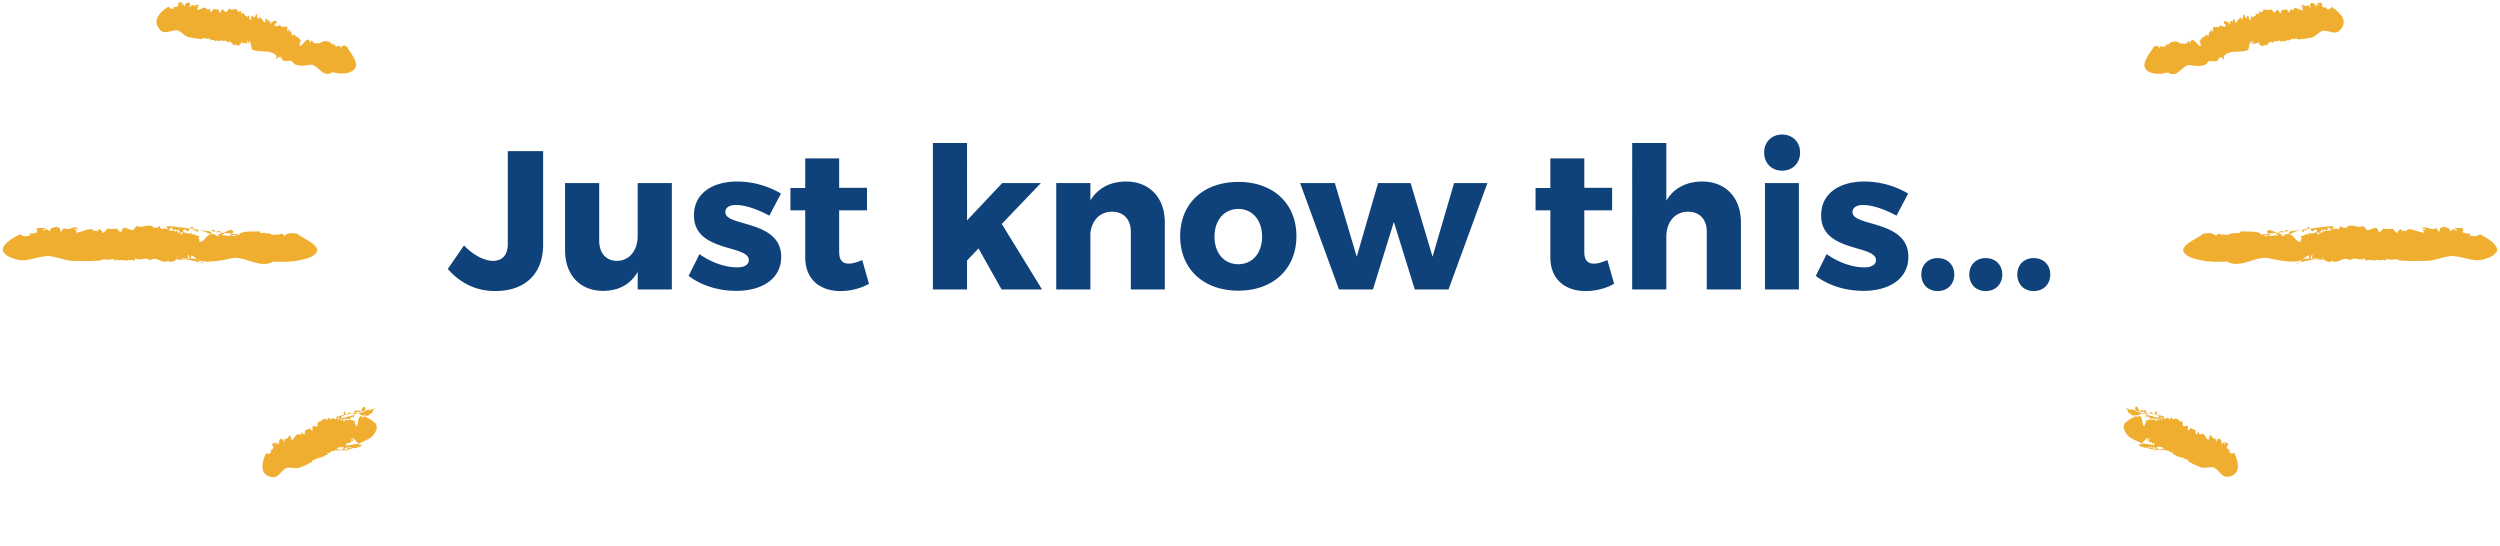 <svg width="380" height="83" fill="none" xmlns="http://www.w3.org/2000/svg"><path d="M77.185 22.97v14.1c0 1.71-.84 2.58-2.25 2.58-1.23 0-2.91-.78-4.41-2.34l-2.46 3.57c1.86 2.13 4.26 3.36 7.23 3.36 4.47 0 7.26-2.58 7.26-7.05V22.97h-5.37zm24.934 4.86h-5.19v7.98c0 2.19-1.17 3.81-3.15 3.84-1.65 0-2.7-1.17-2.7-3.09v-8.73h-5.19v10.2c0 3.78 2.28 6.18 5.79 6.18 2.34 0 4.14-.96 5.25-2.88V44h5.19V27.83zm9.932-.24c-3.75 0-6.57 1.8-6.57 5.13-.03 5.67 8.34 4.44 8.34 6.81 0 .75-.75 1.11-1.77 1.11-1.8 0-3.9-.72-5.73-2.01l-1.65 3.3c1.95 1.5 4.56 2.28 7.26 2.28 3.9 0 6.81-1.83 6.81-5.16.03-5.64-8.49-4.56-8.49-6.78 0-.75.66-1.11 1.59-1.11 1.35 0 3.15.57 5.1 1.62l1.77-3.36a13.225 13.225 0 0 0-6.66-1.83zm19.011 11.94c-.78.33-1.47.54-2.01.54-.96.03-1.5-.51-1.5-1.77v-6.33h4.23v-3.42h-4.23v-4.47h-5.16v4.5h-2.25v3.39h2.25v7.14c0 3.36 2.25 5.13 5.37 5.13 1.56 0 3.15-.42 4.32-1.11l-1.02-3.6zm17.67-1.77l3.51 6.24h6.15l-6.12-9.96 5.94-6.21h-5.88l-5.34 5.67V21.74h-5.19V44h5.19v-4.41l1.74-1.83zm22.407-10.17c-2.4.03-4.26.99-5.4 2.88v-2.64h-5.19V44h5.19v-8.55c.21-1.92 1.41-3.27 3.3-3.27 1.74 0 2.85 1.17 2.85 3.06V44h5.16V33.8c0-3.78-2.34-6.21-5.91-6.21zm17.095.06c-5.31 0-8.85 3.27-8.85 8.25s3.54 8.28 8.85 8.28c5.28 0 8.82-3.3 8.82-8.28 0-4.98-3.54-8.25-8.82-8.25zm0 4.11c2.13 0 3.6 1.71 3.6 4.2 0 2.52-1.47 4.2-3.6 4.2-2.16 0-3.63-1.68-3.63-4.2 0-2.49 1.47-4.2 3.63-4.2zM220.176 44l5.91-16.17h-5.07l-3.27 11.19-3.33-11.19h-4.95l-3.24 11.19-3.33-11.19h-5.28l5.91 16.17h5.16l3.18-10.26 3.18 10.26h5.13zm24.148-4.47c-.78.33-1.47.54-2.01.54-.96.03-1.5-.51-1.5-1.77v-6.33h4.23v-3.42h-4.23v-4.47h-5.16v4.5h-2.25v3.39h2.25v7.14c0 3.36 2.25 5.13 5.37 5.13 1.56 0 3.15-.42 4.32-1.11l-1.02-3.6zm14.387-11.94c-2.4.03-4.29.99-5.43 2.91v-8.76h-5.19V44h5.19v-7.98c0-2.22 1.26-3.84 3.3-3.84 1.77 0 2.85 1.17 2.85 3.06V44h5.19V33.8c0-3.78-2.34-6.21-5.91-6.21zm12.172-7.14c-1.59 0-2.73 1.14-2.73 2.73 0 1.62 1.14 2.76 2.73 2.76s2.73-1.14 2.73-2.76c0-1.59-1.14-2.73-2.73-2.73zm2.55 23.55V27.83h-5.16V44h5.16zm9.947-16.41c-3.75 0-6.57 1.8-6.57 5.13-.03 5.67 8.34 4.44 8.34 6.81 0 .75-.75 1.11-1.77 1.11-1.8 0-3.9-.72-5.73-2.01l-1.65 3.3c1.95 1.5 4.56 2.28 7.26 2.28 3.9 0 6.81-1.83 6.81-5.16.03-5.64-8.49-4.56-8.49-6.78 0-.75.66-1.11 1.59-1.11 1.35 0 3.15.57 5.1 1.62l1.77-3.36a13.225 13.225 0 0 0-6.66-1.83zm11.15 11.64c-1.47 0-2.49 1.02-2.49 2.49 0 1.5 1.02 2.52 2.49 2.52 1.47 0 2.52-1.02 2.52-2.52 0-1.47-1.05-2.49-2.52-2.49zm7.295 0c-1.47 0-2.49 1.02-2.49 2.49 0 1.5 1.02 2.52 2.49 2.52 1.47 0 2.52-1.02 2.52-2.52 0-1.47-1.05-2.49-2.52-2.49zm7.295 0c-1.47 0-2.49 1.02-2.49 2.49 0 1.5 1.02 2.52 2.49 2.52 1.47 0 2.52-1.02 2.52-2.52 0-1.47-1.05-2.49-2.52-2.49z" fill="#0F427A"/><path fill-rule="evenodd" clip-rule="evenodd" d="M379.377 38.378c-.353.605-1.309.855-1.309.855-2.001.803-3.029-.166-5.409-.324-2.081.237-2.608.884-4.772.728-1.04.119-2.164-.025-3.16-.036-.472-.44-1.301.115-1.902-.283l-.22.302c-.172-.133-.431-.223-.606-.05l-.001.042c-.301-.177-.606-.007-.777-.139l-.001.087-.303-.003.042.087a2.371 2.371 0 0 0-1.472-.017l.004-.348c-.958.424-1.383-.277-2.255.235l-.001.087c-1.159-.84-1.74.72-2.944-.034.172.089-.002.174-.003.26-.432-.048-.865-.096-1.077-.447-.131.086-.304.084-.434.082l-.996-.011.738-.165-.432-.092.172.132-.866-.053.137-.564c-.435.169-.095.694-.526.559l-.039-.435c-.434.082-.697.383-.96.684-1.305.507-3.509.09-4.848-.186-1.984-.675-4.26 1.43-6.329.58-.044.042-.216-.09-.215-.177-.65.08-1.299.028-1.906.065l-1.384-.103a14.853 14.853 0 0 1-1.901-.414l-.603-.224c-.775-.4-1.159-.883-.894-1.359.133-.26.44-.56.876-.86l.829-.512 1.09-.64.001-.13c.911-.164 1.519-.244 2.162.33.137-.695.866-.034 1.085-.25l.001-.086c.557.528 1.217-.421 1.775.02 0 0 .003-.217-.171-.219.433.049.994.229 1.042-.205.865.096 2.123-.063 2.855.294l.214.176-.086-.001c.257.22.649.007.818.357.002-.13.262-.127.436-.212.43.222 1.04-.075 1.341.059l.003-.261.866.01-.304.084c.165.74.611-.428 1.213.014.564-.168 1.196 1.405 1.72 1.02.3.308-.254-.525.177-.303.004-.391-.214-.22-.124-.523.431.135.654-.427 1.171-.204l.004-.304c.472.353.866-.034 1.3-.072-.002.174.125.436.342.352l-.126-.306.129.045c.129.088.172.132.259.09v-.044c.174-.041.22-.258.308-.388l.214.177c.35-.3.91-.033 1.13-.292l.001-.087c.043 0 .869-.25 1.081.143-.171-.22.264-.388.138-.694.213.307.86.532 1.123.187l-.042-.044c.914-.425 1.641.367 2.469-.102-.004.348.431.135.34.57.905.358 1.57-.983 1.987.37.39.005.437-.343.655-.427l-.086-.088c.735.095.952.098 1.516.017.301.134.381.744.859.576-.17-.263.003-.218.219-.215-.129-.045-.172-.133.09-.304l.129.132v-.043c.346.047.302.134.128.175l-.002.174c.264-.345.866.01.871-.425.996.012 1.684.455 2.462.55.089-.216-.125-.436-.341-.438l.562.006c.004-.304-.344-.134-.517-.223.656-.514 1.424.451 2.166-.062l.17.263.044-.043c-.001.13.17.306.299.351.09-.303.008-.652.354-.648.306-.258.865.097 1.297.232-.218.085-.133.216-.047.304.173.002.306-.257.435-.169l.004-.348c-.048.348.515.354.6.486.09-.26-.3-.221-.341-.439l1.126.013c.43.266-.048.347.165.698.346.004.732.313 1.125.056l-.134.347c.691.225 1.124.187 1.561-.156 2.583 1.29 2.832 2.207 2.48 2.769l-.044-.001zm-26.249.697c-.174-.002-.261.04-.305.127l.304-.083.001-.044zm1.303-4.16c-.304.083-.255-.395-.516-.31l-.264.431c-.344-.265-.432-.135-.563-.006l-.343-.309.212.35c-.259-.002-.305.171-.177.347a.432.432 0 0 1-.26-.003.428.428 0 0 0-.388-.135c.001-.087.045-.174.132-.173-.727-.748-.351.431-.995-.098l-.083-.262c2.081-.28 3.729-.48 3.467-.308.172.176-.131.172-.177.39l-.045.086zm-4.244.081l-.003.261c-.173-.045-.303-.003-.299-.351l.78-.078c-.045.173-.134.346-.434.125l-.044.043zm-2.168.193l1.649-.242c-.608.167-1.218.464-1.654.676-.345-.047.047-.26.005-.434zm-.954.119l.174.002-.218.128.044-.13zm-.825.252l-.261.04c-.085-.088-.041-.131.002-.174l.434-.038.085.131-.26.04zm-1.388.2l-.172-.088-.045.086c-.431-.178-.521.125-.864-.14l1.17-.074c.128.132.041.175-.089.217zm6.929 3.648l-2.17.453.394-.387.305-.127c.521-.124.996.011 1.472.017l-.001.044zm-2.171.496l-.217.085c-.651.123-.433-.005.175-.129l.042.044zm-5.924-4.461l.085.132-.043-.001-.042-.087v-.044zm1.083-.031c-.043-.044-.13-.002-.13.042l-.084-.262c.527-.603 1.037.23 1.601.105l-.217.085-1.041.119-.129-.089zm1.561-.156l.738-.165-.002.174-.694.078-.042-.087zm1.561-.156h.043l-.738.123c.219-.215.352-.431.695-.123zm3.167-.529l.085.132-.521.08c.046-.173.091-.39.436-.212zm19.485.138l-.132.13c.001-.088.002-.131.175-.13h-.043zM355.788 4.48c-.79.949-1.517.157-2.73.187-1.001.423-1.095 1.074-2.178 1.105-.522.168-1.085.162-1.605.243-.342-.439-.652.166-1.037-.186l-.004.304c-.129-.088-.301-.177-.346-.004l-.001.087c-.171-.176-.303-.003-.389-.091l-.001.087-.173-.002.042.13a.635.635 0 0 0-.737.036l-.083-.306c-.395.474-.734-.139-1.044.423l-.001.044c-.771-.662-.659.862-1.474.2.129.089-.002.174.04.262-.26-.003-.563-.007-.772-.618-.174.041-.089.216-.006.478-.083-.262-.299-.351-.429-.31l.085.089-.433-.005-.08-.523c-.176.215.122.654-.137.607l-.125-.436c-.262.17-.27.867-.448 1.3-1.176.551-2.857-.12-3.736 1l.083.349c.124.48-.556-.572-.432-.135l-.257-.177c-.001.087-.003.217.083.305-.131.042-.173-.002-.302-.134l-.004.348c-.437.386-1.039-.012-1.518.243-.399.822-1.74.676-2.605.536-.604-.181-.999.293-1.524.722-.262.214-.524.428-.785.556-.305.083-.608.123-.953-.011l-.171-.176-1.042.205-.736-.008c-.433-.005-.951-.142-1.295-.363a1.086 1.086 0 0 1-.549-1.18c.093-.565.535-1.3 1.283-2.335l.001-.13c.437-.3.697-.34 1.037.186.008-.696.348-.127.437-.343l.001-.044c.341.483.439-.516.781-.121 0 0-.041-.218-.128-.219.216.046.518.18.436-.212.216.002.478-.125.737-.122.26.003.52.006.777.27l-.043-.088c.299.352.217.003.475.136l.001-.087c.3.308.565-.124.78.01l-.084-.263.434-.082-.131.086c.252.698.136-.52.565-.168.218-.171 1.025 1.23 1.203.797.214.263-.298-.438.004-.304-.169-.35-.215-.177-.255-.438.259.046.179-.52.524-.342l-.084-.262c.472.353.44-.604.825-.165.432.092-.077-.87.438-.473l.005-.435c.131-.085.255.438.387.222-.127-.262.133-.26-.038-.435.223-.52.863.227 1.175-.509.255.438.433.049.602.355-.084-.175.435-.169.05-.521 0 0-.087-.001-.045.086l-.127-.262c.094-.608.606.094.867-.034-.088.086-.174.085-.047.26l.218-.127-.127-.176.349-.256-.004.304c.176-.215.096-.738.438-.386.127.219-.092.433.168.436.176-.215.441-.647.746-.86.04.348.126.349.256.35l-.084-.262c.43.266-.079-.653.352-.43l-.084-.22.253.57c.471.44.007-.61.563.006-.13-.002.122.654.254.481l-.127-.262c.086.044.172.132.216.09-.085-.132-.168-.438.004-.392L342 2.233l.428.44c.091-.347.521-.081.439-.474 0 0 .393-.343.605.05-.17-.219.005-.39-.122-.653.214.263.602.398.606.007.352-.43.907.228 1.216-.29.083.348.259.09.34.525.516.31.532-1.037 1.038.186.216.003.177-.345.264-.431l-.085-.088c.433.005.519.006.781-.122.172.09.381.7.557.441-.127-.175.002-.173.089-.172-.087-.001-.128-.132-.04-.305-.001.087.086.088.085.131l.001-.043c.173.002.172.132.128.175l-.001.087c.09-.347.434-.082.352-.474.52-.038.949.315 1.381.364a.49.49 0 0 0-.298-.439l.303.004c-.083-.306-.215-.133-.301-.178.18-.563.776.314 1.042-.249l.171.22c-.001.087.17.263.213.263.003-.26-.166-.61.008-.652.133-.26.519.006.734.139-.087.086-.002.217.04.305.087 0 .09-.304.176-.216l-.083-.349c.083.35.343.309.428.44.003-.26-.214-.176-.298-.395l.607-.08c.257.22.039.349.209.655.216.003.43.223.607-.036l-.004.304c.431.18.605.094.74-.296 1.59 1.019 1.927 1.85 1.877 2.458a1.504 1.504 0 0 1-.445.951v.044zM351.067.816l-.045.13.001-.087.044-.043zM323.14 64.212c.307-.345.874-.686 1.745-1.067h.086l-.173.042c-.095.695.437-.343.604.181.26.003.198 1.568.548 1.311.082.35.006-.565.176-.259.091-.39-.041-.261.05-.565.17.263.436-.255.606.007l.089-.26c.166.611.696-.209.776.314.128.175.26-.04.349-.213l.088-.087c-.002.131-.004.305.127.263l.002-.218.085.132.001-.044.086.002.002-.131.132-.172c.129.088-.005.434.169.35.001-.131.088-.174.175-.216.174.002.344.221.478-.081 0 0 .477-.038.428.44.003-.305.264-.346.311-.693-.004.348.252.656.472.397.565-.21.642.66 1.208.362-.134.346.127.219-.007.609.253.568 1.002-.554.771.748.171.133.349-.213.436-.256l.001-.087c.3.221.43.266.689.313.128.175-.009.782.252.698.003-.26.088-.172.174-.128-.042-.087-.041-.174.133-.26l-.001.087c.129.133.084.219-.002.218l-.045.13c.263-.258.431.179.565-.211.431.222.641.747.941 1.055.132-.216.091-.434.006-.522l.258.133c.09-.303-.127-.219-.17-.306.438-.386.512.702 1.035.403l-.003.261.001-.043.038.392c.133-.26.224-.607.396-.518.219-.215.343.265.515.441-.13-.001-.132.173-.134.303.087.001.219-.215.261-.084l.134-.346c-.134.303.125.436.123.61.133-.26-.083-.305-.038-.479l.56.224c.083.349-.176.303-.18.65.171.133.254.438.516.31l-.177.26c.256.35.428.44.778.183.803 1.662.62 2.573.268 3.047-.352.475-.873.556-.873.556-1.217.377-1.421-.712-2.453-1.333-1.037-.186-1.519.33-2.465-.246-.475-.136-.991-.447-1.421-.67-.081-.522-.648-.18-.772-.66l-.219.215c.002-.174-.127-.306-.258-.177l-.001.087c-.084-.263-.301-.178-.3-.308l-.001.087-.215-.09-.002.13c-.169-.306-.428-.396-.645-.355l.091-.347c-.566.255-.558-.485-1.081-.186l-.001.087c-.083-.262-.212-.35-.298-.395-.299-.352-.689-.356-1.079-.317-.001.043-.045.13-.219.215l-.171-.176-.174-.002-.043.043-.13-.002-.085-.175c-.001.087-.088.13-.132.216h-.087l-.041-.175-.175.172-.347-.004a1.295 1.295 0 0 1-.388-.135l-.171-.176-.214-.22-.042-.088c-.26-.002-.347-.004 0 0l.001-.087-.991-.446-.646-.355a2.704 2.704 0 0 1-.854-1.054c-.211-.394-.206-.872.145-1.303l.043.044zm4.29 3.529l.005-.435c-.172-.089-.175.129-.264.345l.216.046.043.044zm-.259-.09c.046-.26-.082-.436-.211-.48l-.001.13-.344-.222.222-.52c-.261.085-.224.65-.438.43l.135-.433c-.303-.003-.656.602-1.049.858.39.004 1.125.1 1.686.237zm-.568.428h.043l.217-.04.129.088.001-.087.173.002v.044l.044-.087c.087.001.085.175.127.306-1.211-.188-2.549-.508-2.157-.764.217.002.432.092.561.18l.171.176c.215.133.43.266.691.226v-.044zm1.039.012l.129.132c.001-.087.131-.129.089-.26.251.743.735.14 1.08.274.3.22-.479.212-1.431.114l.089-.217.044-.043zm.923-4.904c.302.09.431.136.344.222l-.046.173c-.086-.001-.129-.002-.174.085l-.081-.436-.043-.044zm-.003.261h-.087c-.086-.002-.087.085-.132.172l-.088.129c.001-.044.001-.087-.085-.132l-.13-.001-.087.086c-.131.086-.26-.046-.345-.178l-.003.261c-.08-.523-.739.252-.775-.357v.044c-.176.172-.211-.525-.564.036.003-.26-.038-.435-.167-.523l1.942.544c.045-.086.089-.216.132-.172l-.04-.262.432.092-.003.261zm-.775-.4l.26.003c-.088.13-.177.346-.26-.003zm-.691-.139l.173.002-.089.173-.084-.175zm-1.083-.012l.089-.173c.173.002.303.003.432.092l-.434.125-.087-.044zm-.905-.315l.001-.087.259.046-.001.087-.259-.046zm-.519-.093l1.036.316h-.087l-.044.086-.609.254-.302-.134-.046.26c-.128-.219-.606-.007-.688-.443l-.001.087c-.17-.263-.304.084-.385-.396l-.002.13c-.039-.348-.253-.524-.512-.658l1.165.362a.31.31 0 0 1-.127-.22c.086.089.301.178.646.27l-.044.086zm1.424.451l-.388-.135c.173.002.303.004.432.092l-.044.043zm.043.044v-.043h.087l-.087.043zm-2.11-1.025l-.002.174a.132.132 0 0 1 .002-.174zm.647.225l-.087.043.046-.304c.438-.43.428.44.731.443-.087.043-.173-.002-.174.129l-.476-.093-.04-.218zm.777.183l.433-.038-.132.26c.217-.085.439-.561.52-.082-.001.087-.001.13-.089.217l-.734-.183.002-.174zm1.772.282l-.003.26-.562-.093.565-.167zm.128.175c.255.438.31-.605.565-.21l-.048.434-.518-.137.001-.087zm.906.272l-.13-.002c.001-.087.088-.086.13.002zm8.748 3.667l-.087.086c0-.043.001-.087.088-.13l-.001.044zm-9.459 1.674c-.046.26-.088.086-.128-.132l.173.002-.002.13h-.043zM.602 38.38c.354.606 1.31.857 1.31.857 2.005.804 3.035-.166 5.42-.324 2.084.237 2.612.884 4.779.729 1.042.118 2.168-.025 3.166-.037.472-.441 1.303.116 1.905-.283l.22.302c.173-.133.432-.223.607-.05v.043c.302-.178.608-.007.78-.14l.001.088.304-.004-.043.088a2.375 2.375 0 0 1 1.475-.017l-.004-.349c.959.425 1.385-.277 2.258.235l.001.087c1.162-.84 1.744.721 2.95-.034-.173.09.001.175.002.262.434-.049.867-.097 1.08-.448.13.085.304.083.434.082l.998-.012-.74-.166.433-.092-.172.133.867-.053-.136-.565c.435.169.094.696.526.56l.039-.436c.434.082.698.384.962.686 1.307.508 3.514.09 4.856-.187 1.987-.677 4.267 1.432 6.34.58.044.043.215-.09.215-.176.651.08 1.301.028 1.909.065l1.387-.104a14.845 14.845 0 0 0 1.903-.414l.605-.224c.776-.402 1.161-.885.895-1.361-.133-.26-.44-.562-.877-.862l-.83-.513-1.092-.64-.002-.132c-.912-.163-1.52-.243-2.165.33-.138-.695-.867-.033-1.087-.248v-.088c-.559.53-1.22-.421-1.78.021 0 0-.002-.218.172-.22-.433.049-.995.23-1.044-.205-.866.097-2.126-.063-2.859.294l-.215.177.087-.001c-.258.22-.65.007-.82.358-.002-.131-.262-.128-.436-.213-.431.223-1.042-.075-1.344.059l-.003-.261-.868.01.305.083c-.165.743-.612-.428-1.215.014-.565-.167-1.198 1.408-1.723 1.022-.3.309.255-.526-.177-.303-.004-.392.215-.22.124-.524-.432.136-.655-.428-1.173-.204l-.004-.305c-.473.354-.868-.034-1.302-.072.002.174-.125.437-.343.352l.127-.306-.13.045c-.129.089-.172.133-.259.09v-.044c-.175-.041-.22-.258-.309-.388l-.215.177c-.35-.301-.91-.033-1.13-.292l-.002-.087c-.043 0-.87-.252-1.082.143.17-.22-.265-.39-.139-.696-.213.308-.86.533-1.125.188l.043-.044c-.916-.425-1.644.367-2.474-.102.004.348-.432.135-.34.57-.907.359-1.573-.984-1.991.371-.39.005-.438-.343-.656-.428l.086-.088c-.736.096-.953.098-1.518.018-.302.134-.382.745-.861.576.17-.263-.003-.218-.22-.215.13-.045.172-.133-.09-.304l-.128.132v-.044c-.347.048-.303.134-.129.176l.002.174c-.264-.345-.867.01-.872-.425-.998.011-1.687.455-2.466.551-.09-.217.125-.437.341-.44l-.563.007c-.004-.305.345-.135.518-.224-.657-.515-1.427.452-2.17-.062l-.17.263-.044-.043c.001.131-.17.307-.3.352-.09-.304-.007-.653-.354-.649-.307-.258-.867.097-1.299.233.218.084.133.216.047.304-.174.002-.307-.258-.436-.169l-.004-.349c.048.349-.516.355-.601.487-.09-.26.3-.222.341-.44l-1.127.013c-.43.267.047.348-.166.7-.347.003-.733.313-1.127.056l.134.347c-.691.225-1.125.187-1.563-.157C.454 36.901.205 37.82.558 38.382h.044zm26.294.699c.173-.002.26.04.305.127l-.305-.084v-.043zM25.59 34.91c.304.084.255-.395.517-.31l.265.432c.344-.265.432-.136.564-.007l.343-.309-.213.352c.26-.004.306.17.178.346a.432.432 0 0 0 .26-.003.434.434 0 0 1 .389-.135c-.001-.087-.046-.174-.132-.173.729-.749.352.432.996-.099l.084-.262c-2.085-.28-3.736-.48-3.474-.308-.171.176.133.172.178.39l.045.086zm4.252.082l.003.261c.173-.045.303-.003.3-.352l-.782-.078c.045.174.134.347.435.126l.044.043zm2.17.193l-1.65-.243c.609.168 1.22.465 1.656.678.346-.047-.047-.26-.005-.435zm.956.12l-.173.001.218.128-.045-.13zm.827.251l.261.04c.086-.087.042-.13-.002-.174l-.434-.038-.085.132.26.04zm1.39.202l.173-.09.045.087c.431-.179.522.125.866-.14l-1.172-.074c-.13.132-.042.175.089.217zm-6.94 3.653l2.173.454-.395-.388-.305-.127c-.521-.125-.997.012-1.474.017v.044zm2.174.497l.218.085c.652.123.433-.005-.175-.129l-.043.044zm5.934-4.469l-.085.132h.043l.043-.088v-.044zm-1.085-.03c.043-.045.13-.002.131.042l.084-.263c-.528-.604-1.039.23-1.604.106l.218.084 1.042.119.13-.089zm-1.563-.157l-.74-.166.003.175.695.079.042-.088zm-1.563-.156h-.044l.74.123c-.22-.216-.353-.432-.696-.123zm-3.173-.53l-.085.132.521.081c-.045-.174-.09-.391-.436-.213zm-19.518.139l.132.129c-.001-.087-.002-.13-.175-.129h.043zm14.78-30.281c.792.95 1.52.157 2.735.186 1.002.424 1.097 1.077 2.181 1.108.523.168 1.087.161 1.608.242.342-.44.653.167 1.039-.186l.003.305c.13-.088.302-.178.348-.004v.087c.172-.176.304-.003.39-.091v.087l.174-.002-.042.13a.635.635 0 0 1 .738.036l.084-.306c.395.475.735-.14 1.045.424v.043c.774-.662.662.864 1.478.2-.13.09.002.175-.04.263.26-.003.563-.007.773-.62.174.042.09.218.006.48.084-.262.3-.352.43-.31l-.086.088.434-.005.08-.523c.177.215-.122.654.138.608l.125-.437c.262.171.27.868.449 1.302 1.177.552 2.861-.12 3.742 1.002l-.083.35c-.125.48.557-.573.432-.136l.258-.177c.001.087.003.217-.083.306.13.042.174-.002.302-.135l.004.349c.438.387 1.041-.012 1.521.244.4.823 1.743.677 2.609.536.605-.181 1.001.293 1.527.723.262.215.525.43.787.557.304.084.608.124.954-.01l.171-.177 1.044.206.737-.009c.434-.005.953-.142 1.297-.363a1.088 1.088 0 0 0 .55-1.183c-.093-.565-.535-1.3-1.285-2.338l-.001-.13c-.437-.3-.698-.341-1.039.186-.008-.697-.348-.127-.438-.344v-.043c-.342.483-.44-.518-.782-.122 0 0 .04-.218.127-.22-.216.047-.518.181-.436-.212-.217.002-.478-.125-.739-.122-.26.003-.52.006-.777.27l.042-.088c-.3.353-.217.003-.476.137V6.5c-.3.308-.566-.125-.781.009l.083-.263-.434-.082.13.086c-.251.7-.135-.522-.565-.168-.219-.172-1.027 1.232-1.205.798-.214.264.298-.439-.004-.305.17-.35.215-.177.255-.438-.26.046-.18-.521-.524-.343l.084-.262c-.473.354-.441-.605-.826-.165-.433.092.076-.872-.44-.474l-.005-.436c-.13-.085-.255.439-.388.223.128-.263-.133-.26.039-.437-.223-.52-.865.228-1.177-.509-.255.439-.433.049-.603.356.084-.176-.436-.17-.05-.523 0 0 .087 0 .045.087l.127-.263c-.094-.609-.606.094-.868-.033.087.086.174.085.046.26l-.218-.128.128-.175-.35-.258.003.305c-.176-.216-.095-.74-.438-.387-.127.22.092.435-.168.438-.176-.216-.442-.649-.748-.863-.039.349-.126.35-.256.352l.084-.263c-.43.267.08-.654-.352-.431l.084-.22-.254.57c-.472.441-.007-.61-.563.007.13-.002-.123.654-.255.482l.127-.263c-.086.044-.172.133-.216.09.085-.132.169-.438-.004-.393l.213-.307-.429.44c-.09-.347-.521-.08-.439-.474 0 0-.394-.344-.607.051.171-.22-.004-.392.123-.655-.214.264-.603.4-.607.007-.352-.432-.908.228-1.218-.29-.083.349-.26.09-.341.526-.517.31-.533-1.04-1.039.186-.217.003-.178-.346-.265-.432l.086-.089c-.434.006-.52.006-.783-.121-.172.089-.382.701-.559.442.129-.176-.002-.174-.088-.173.086-.001.128-.132.04-.306 0 .087-.086.088-.086.132v-.044c-.174.002-.172.133-.128.176v.087c-.09-.347-.434-.082-.352-.475-.52-.037-.95.316-1.384.365a.49.49 0 0 1 .299-.44l-.304.004c.084-.306.216-.133.302-.178-.18-.564-.777.314-1.044-.25l-.17.22c0 .088-.171.264-.215.265-.003-.262.167-.612-.007-.654-.133-.26-.52.006-.736.14.088.085.002.217-.04.305-.087 0-.09-.304-.176-.216l.083-.35c-.083.35-.344.31-.429.441-.003-.261.215-.177.3-.395l-.609-.08c-.258.22-.04.348-.21.655-.216.003-.43.223-.607-.036l.004.305c-.432.18-.607.094-.741-.297-1.593 1.02-1.93 1.853-1.88 2.462.05.61.444.953.444.953v.044zM28.96.754l.045.13-.001-.087-.044-.043zm27.974 63.504c-.308-.345-.875-.687-1.747-1.069l-.087.001.174.042c.095.696-.438-.344-.605.18-.26.004-.2 1.572-.55 1.314-.082.35-.006-.566-.176-.26-.09-.39.04-.261-.05-.565-.17.263-.436-.256-.607.007l-.09-.26c-.166.612-.696-.21-.777.314-.128.175-.26-.04-.35-.214l-.087-.086c.002.13.004.305-.127.263l-.002-.218-.086.132v-.044h-.087l-.001-.13-.133-.172c-.129.088.005.435-.169.35-.002-.13-.089-.173-.176-.216-.173.002-.344.222-.478-.081 0 0-.478-.038-.429.44-.003-.305-.264-.345-.311-.693.004.348-.253.656-.473.397-.566-.211-.643.661-1.21.363.134.347-.128.22.007.61-.254.569-1.004-.555-.772.75-.172.132-.35-.215-.437-.257l-.001-.087c-.301.221-.43.266-.69.313-.129.175.009.784-.253.7-.003-.262-.088-.173-.175-.129.043-.088.042-.175-.133-.26l.001.087c-.128.132-.084.22.003.218l.045.13c-.264-.258-.432.18-.567-.211-.43.223-.642.748-.942 1.056-.132-.216-.092-.434-.006-.522l-.259.133c-.09-.303.128-.219.17-.306-.438-.388-.512.703-1.036.404l.003.261v-.044l-.04.393c-.132-.26-.223-.607-.396-.518-.219-.216-.344.265-.515.441.13-.001.132.173.134.304-.087 0-.22-.216-.262-.084l-.134-.347c.134.303-.125.437-.123.611-.133-.26.083-.306.038-.48l-.561.225c-.083.35.177.303.18.651-.171.133-.255.439-.516.311l.176.26c-.256.351-.428.44-.778.183-.805 1.665-.621 2.577-.269 3.053.353.475.874.556.874.556 1.22.378 1.423-.714 2.457-1.336 1.04-.186 1.522.331 2.47-.246.475-.136.992-.447 1.423-.67.081-.524.65-.182.774-.662l.219.215c-.002-.174.127-.306.258-.177l.001.087c.084-.263.302-.178.3-.309l.001.088.216-.09.002.13c.17-.306.429-.397.646-.356l-.09-.347c.566.255.558-.486 1.082-.187v.087c.084-.262.213-.35.3-.395.3-.352.69-.357 1.08-.318.001.044.045.13.22.216l.171-.177.174-.002.044.043.13-.001.084-.175c.002.087.089.13.133.216l.087-.001.041-.175.176.172.347-.003c.136-.025.267-.07.389-.136l.171-.176.214-.22.043-.088c.26-.003.347-.004 0 0l-.001-.087.992-.447.647-.356c.37-.273.664-.636.855-1.056.212-.394.207-.873-.145-1.305l-.043.044zm-4.297 3.535l-.005-.436c.173-.089.175.13.264.346l-.216.046-.043.044zm.26-.09c-.047-.26.081-.437.21-.482l.002.131.345-.222-.223-.52c.261.084.224.65.438.43l-.135-.434c.304-.003.658.603 1.051.86-.39.004-1.126.1-1.689.237zm.568.43h-.043l-.217-.041-.13.088v-.087l-.174.002v.044l-.044-.087c-.087.001-.085.175-.127.306 1.213-.188 2.554-.508 2.16-.765a1.08 1.08 0 0 0-.561.18l-.172.177c-.215.133-.43.266-.691.226v-.044zm-1.04.011l-.13.132c0-.087-.13-.129-.089-.26-.252.743-.736.14-1.081.274-.301.221.48.212 1.432.114l-.089-.217-.044-.043zm-.925-4.912c-.303.09-.432.135-.344.221l.045.174c.087 0 .13-.001.175.085l.081-.436.043-.044zm.003.261l.087-.001c.087-.001.088.086.132.173l.088.13c0-.044 0-.088.085-.132l.13-.002.088.086c.131.086.26-.046.345-.178l.003.261c.081-.523.74.253.777-.357v.044c.176.172.211-.526.565.036-.003-.26.038-.436.167-.524l-1.945.545c-.045-.087-.09-.217-.133-.173l.04-.262-.432.093.003.261zm.776-.401l-.26.003c.088.13.178.346.26-.003zm.693-.139l-.174.002.089.173.085-.175zm1.084-.012l-.089-.174c-.173.002-.303.004-.432.092l.435.126.086-.044zm.907-.316v-.087l-.26.047v.087l.26-.047zm.52-.093l-1.038.317.087-.001.044.087.61.254.303-.134.046.26c.128-.219.607-.006.689-.443v.087c.171-.263.306.084.387-.396l.001.13c.04-.349.254-.526.513-.66l-1.167.363a.305.305 0 0 0 .128-.22c-.086.089-.302.178-.648.27l.045.086zm-1.427.452l.39-.135c-.174.002-.304.004-.433.092l.043.043zm-.042.044l-.001-.043h-.087l.087.043zm2.113-1.026l.002.174a.133.133 0 0 0-.002-.174zm-.648.225l.087.043-.047-.305c-.438-.43-.428.44-.732.444.087.043.174-.002.175.13l.476-.094.041-.218zm-.779.183l-.434-.038.133.26c-.218-.085-.44-.562-.521-.081 0 .087.001.13.09.216l.734-.182-.002-.175zm-1.775.282l.003.262.563-.094-.566-.168zm-.128.176c-.255.439-.31-.606-.566-.211l.048.435.52-.137-.002-.087zm-.908.272l.13-.002c0-.087-.087-.086-.13.002zm-8.763 3.674l.088.086c0-.044 0-.087-.088-.13v.044zm9.476 1.677c.046.26.088.086.129-.133l-.174.002.002.131h.043z" fill="#EFAE30"/></svg>